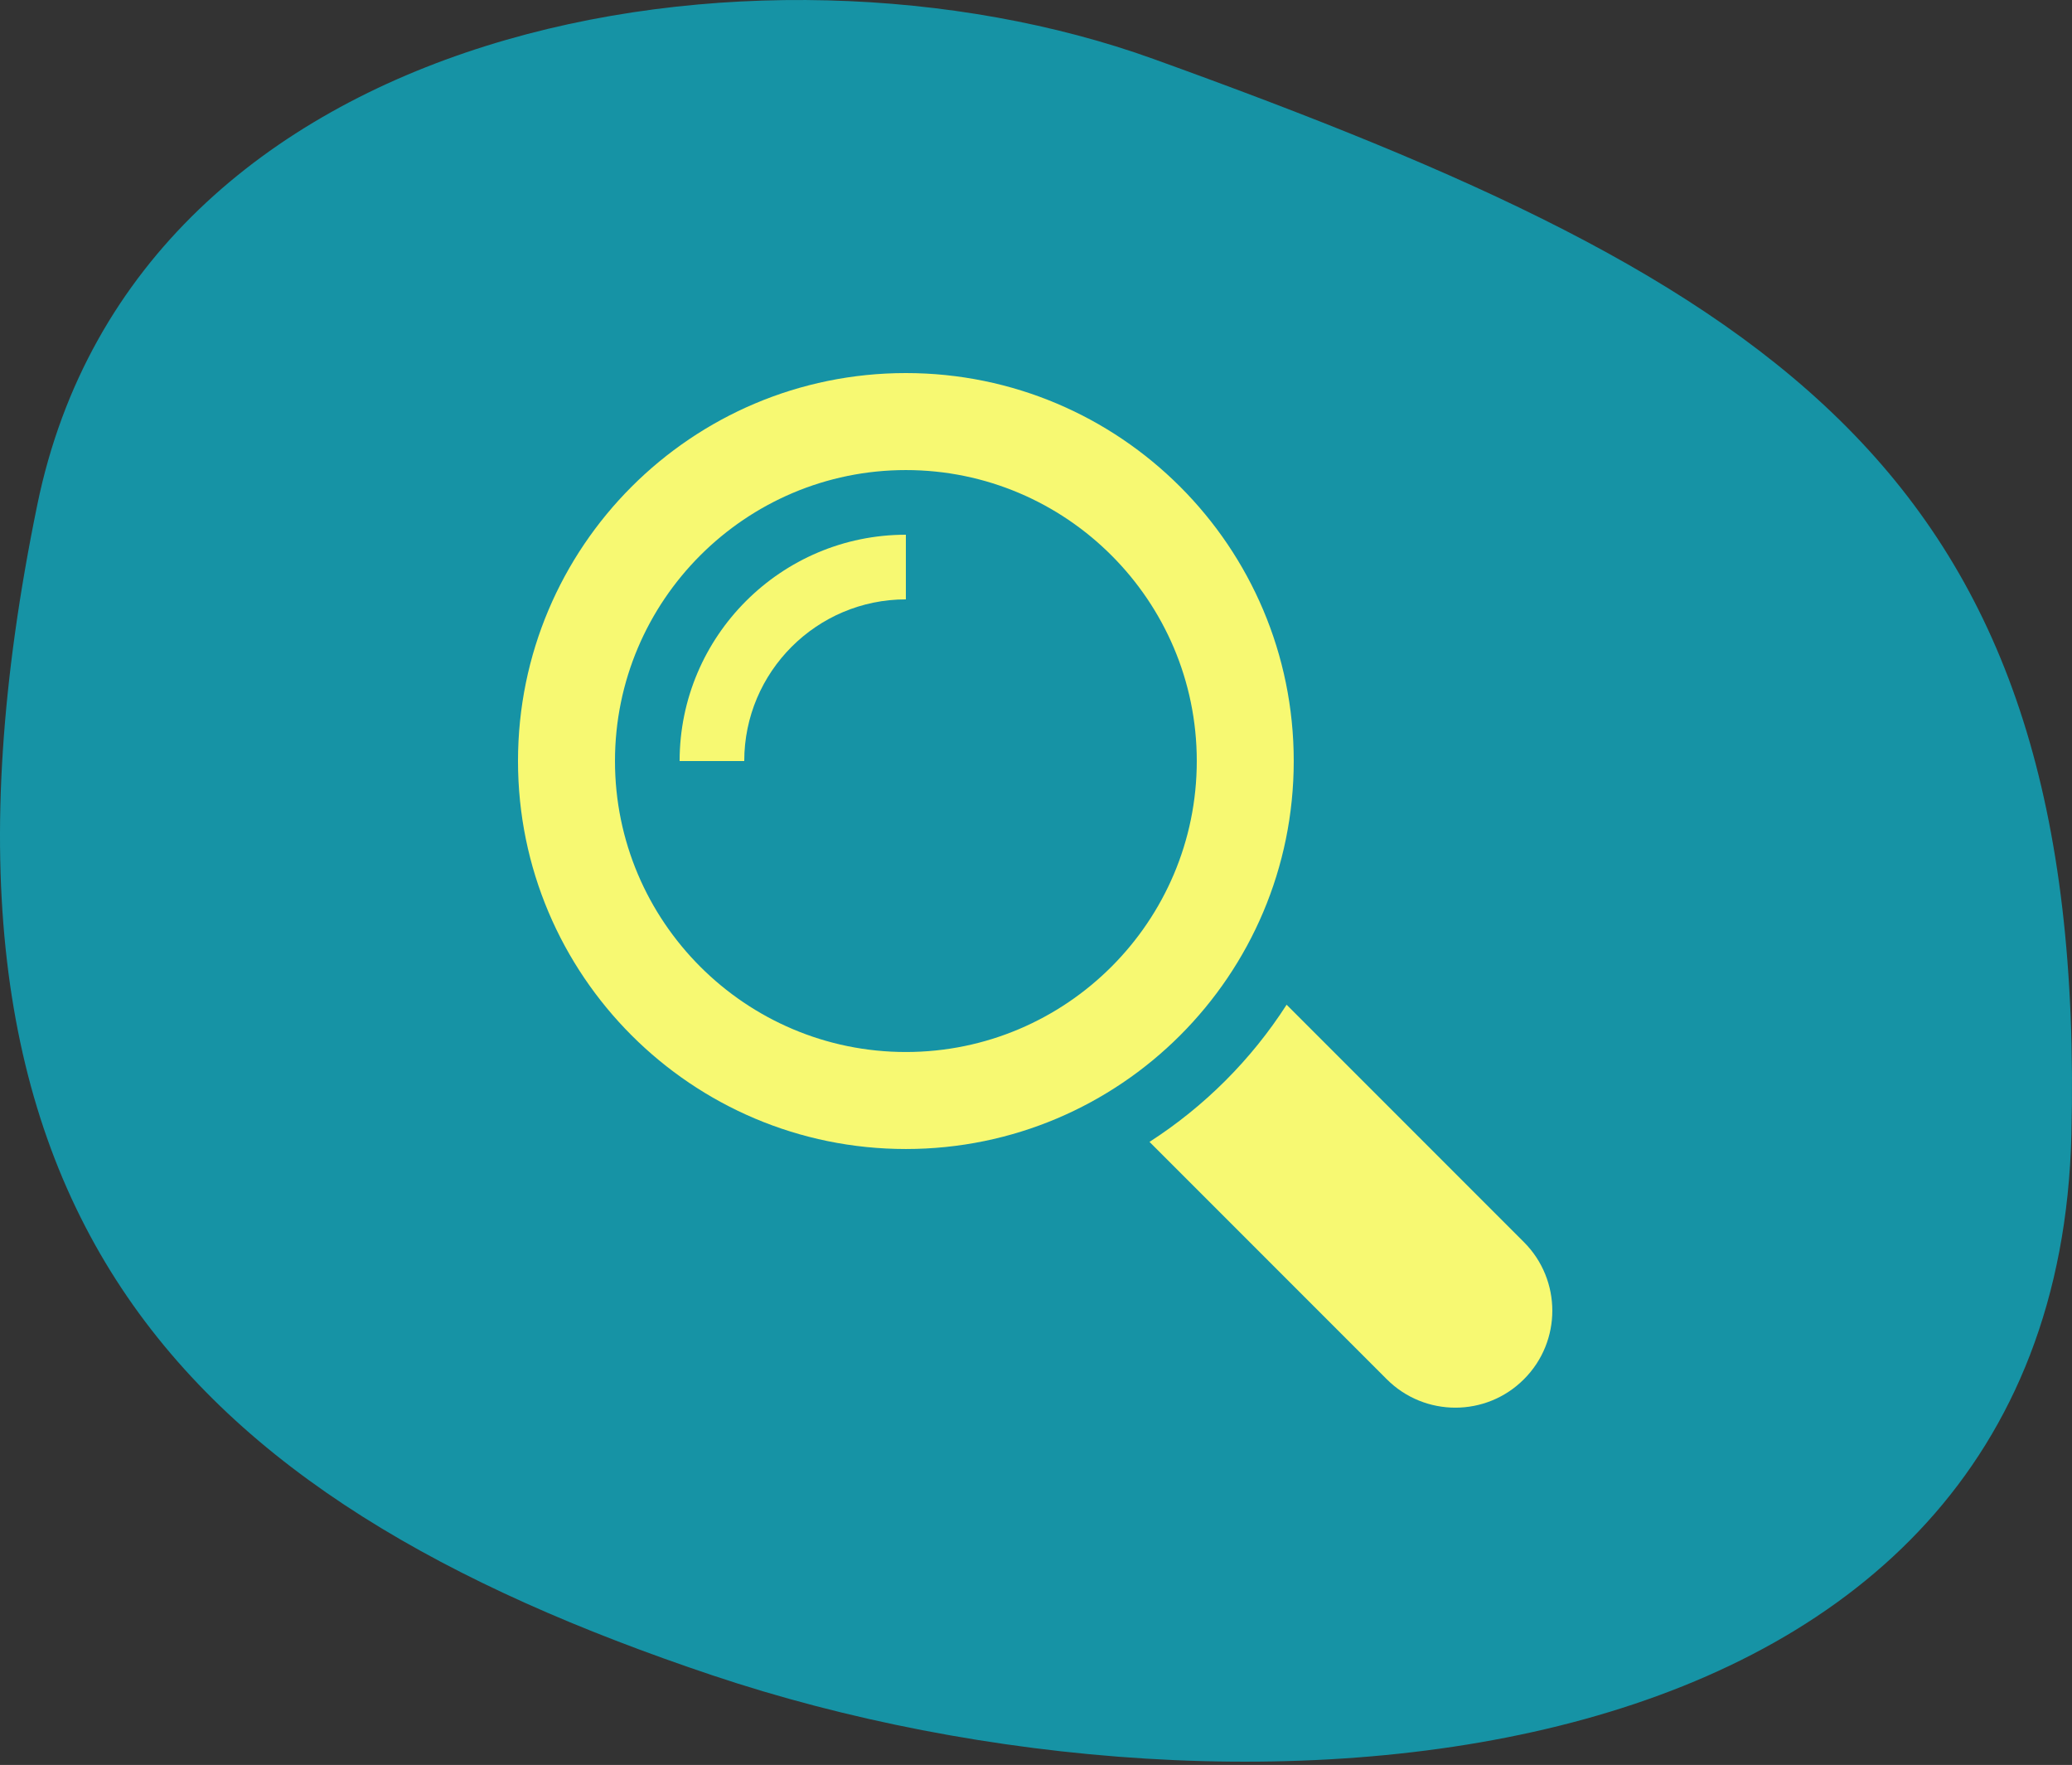 <?xml version="1.0" encoding="UTF-8"?>
<svg width="128px" height="109px" viewBox="0 0 128 109" version="1.1" xmlns="http://www.w3.org/2000/svg" xmlns:xlink="http://www.w3.org/1999/xlink">
    <rect x="0" y="0" width="128" height="109" fill="#333333" stroke="none"/>
    <!-- Generator: Sketch 56.2 (81672) - https://sketch.com -->
    <title>Group 7 Copy 2</title>
    <desc>Created with Sketch.</desc>
    <g id="Page-1" stroke="none" stroke-width="1" fill="none" fill-rule="evenodd">
        <g id="Swim" transform="translate(-1503, -401)">
            <g id="Group-7-Copy-2" transform="translate(1503, 401)">
                <path d="M83.99,103.466 C116.746,92.486 134.67,74.799 125.694,31.166 C119.506,1.082 80.996,-5.106 56.733,3.645 C17.988,17.62 -0.96,29.321 0.037,70.075 C1.035,110.829 51.235,114.447 83.99,103.466 Z" id="Oval-Copy-6" fill="#1693A5" transform="translate(64, 54.4) scale(-1, 1) translate(-64, -54.4) "></path>
                <g id="magnifier" transform="translate(32, 23.04)" fill="#F7F972" fill-rule="nonzero">
                    <path d="M62.141,53.671 L47.482,39.011 C45.298,42.408 42.407,45.297 39.011,47.482 L53.67,62.142 C56.011,64.481 59.805,64.481 62.141,62.142 C64.481,59.806 64.481,56.011 62.141,53.671 Z" id="Path"></path>
                    <path d="M47.922,23.961 C47.922,10.729 37.194,0 23.961,0 C10.729,0 0,10.729 0,23.961 C0,37.193 10.729,47.922 23.961,47.922 C37.194,47.922 47.922,37.193 47.922,23.961 Z M23.961,41.931 C14.052,41.931 5.991,33.871 5.991,23.961 C5.991,14.052 14.052,5.991 23.961,5.991 C33.871,5.991 41.932,14.052 41.932,23.961 C41.932,33.871 33.871,41.931 23.961,41.931 Z" id="Shape"></path>
                    <path d="M9.984,23.961 L13.977,23.961 C13.977,18.456 18.456,13.977 23.961,13.977 L23.961,9.984 C16.255,9.984 9.984,16.255 9.984,23.961 Z" id="Path"></path>
                </g>
            </g>
        </g>
    </g>
</svg>